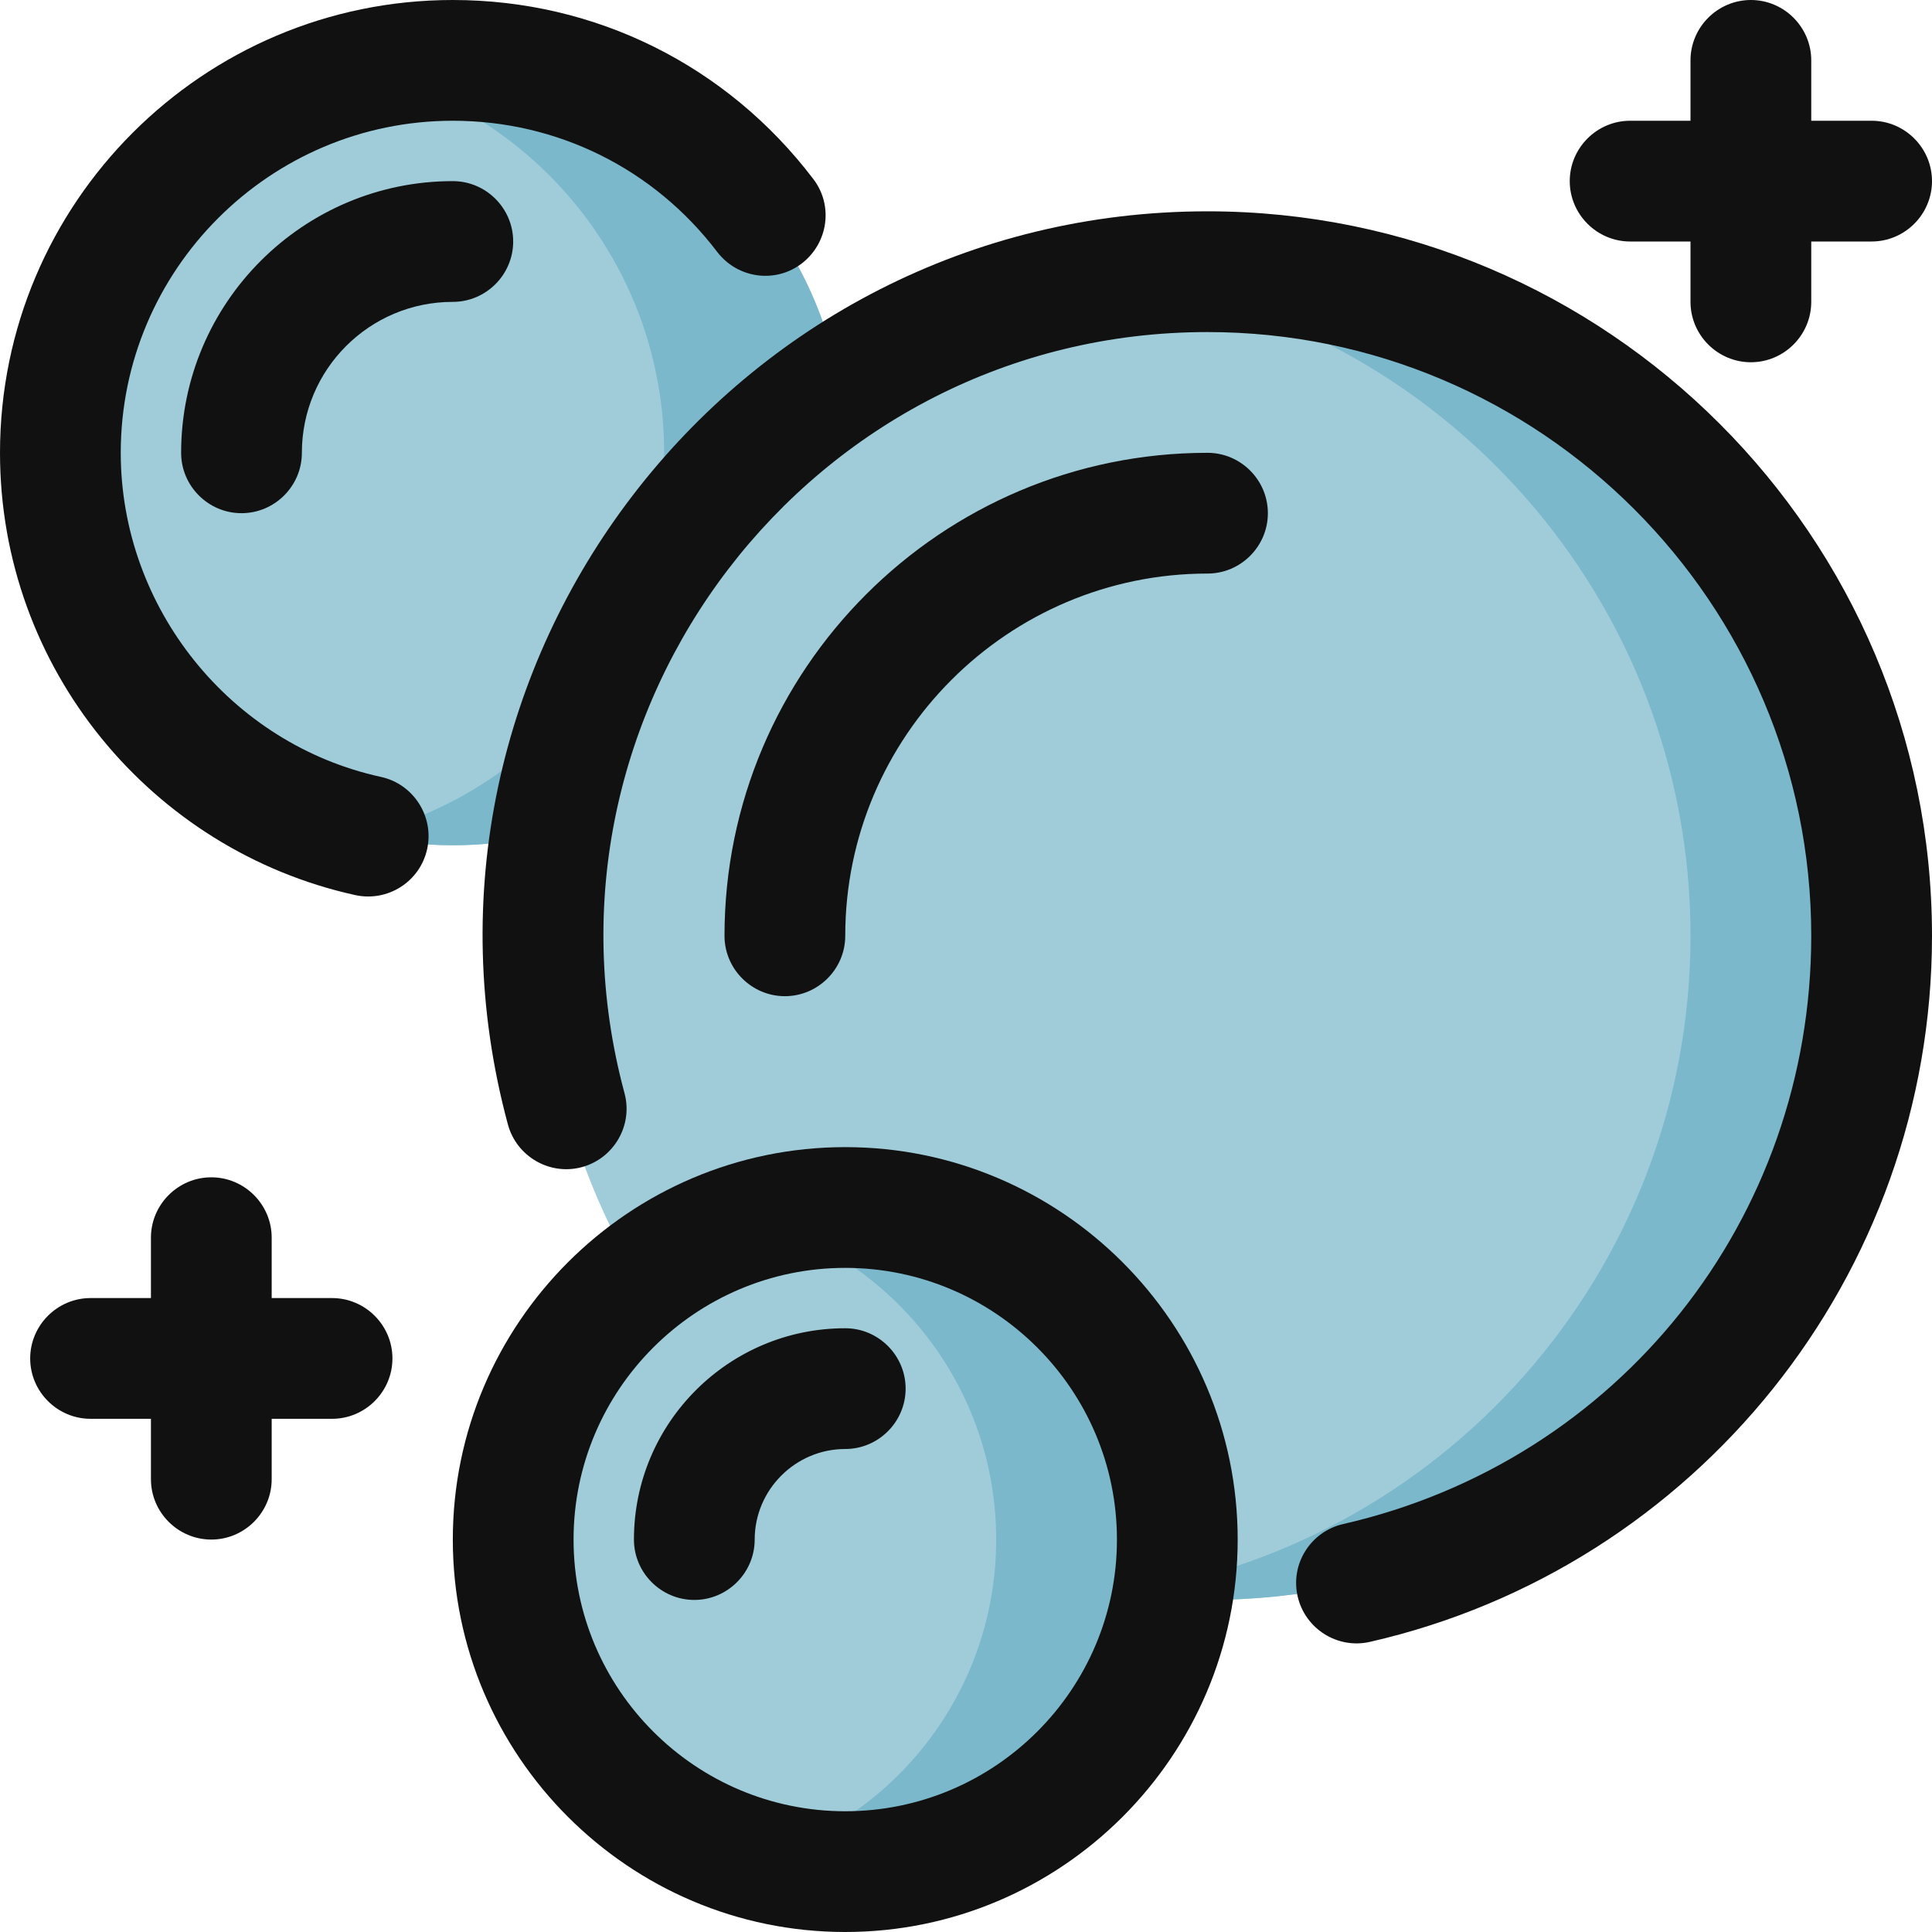 <?xml version="1.0" encoding="utf-8"?>
<!-- Generator: Adobe Illustrator 22.0.0, SVG Export Plug-In . SVG Version: 6.00 Build 0)  -->
<svg version="1.1" id="Layer_1" xmlns="http://www.w3.org/2000/svg" xmlns:xlink="http://www.w3.org/1999/xlink" x="0px" y="0px"
	 viewBox="0 0 512 512" style="enable-background:new 0 0 512 512;" xml:space="preserve">
<style type="text/css">
	.st0{fill:#A0CCDA;}
	.st1{fill:#7BB8CC;}
	.st2{fill:#111111;}
</style>
<circle class="st0" cx="120" cy="120" r="104"/>
<path class="st1" d="M224,120c0,57.4-46.6,104-104,104c-8.3,0-16.3-1-24-2.8c45.9-10.8,80-52,80-101.2S141.9,29.6,96,18.8
	c7.7-1.8,15.7-2.8,24-2.8C177.4,16,224,62.6,224,120z"/>
<circle class="st0" cx="320" cy="248" r="176"/>
<circle class="st0" cx="224" cy="408" r="88"/>
<path class="st1" d="M312,408c0,48.6-39.4,88-88,88c-8.3,0-16.4-1.1-24-3.3c36.9-10.4,64-44.4,64-84.7s-27.1-74.2-64-84.7
	c7.6-2.2,15.7-3.3,24-3.3C272.6,320,312,359.4,312,408z"/>
<path class="st1" d="M496,248c0,97.2-78.8,176-176,176c-8.1,0-16.1-0.5-24-1.6c85.9-11.7,152-85.3,152-174.4S381.9,85.3,296,73.6
	c7.9-1.1,15.9-1.6,24-1.6C417.2,72,496,150.8,496,248z"/>
<path class="st2" d="M224,304c-57.3,0-104,46.7-104,104s46.7,104,104,104s104-46.7,104-104S281.3,304,224,304z M224,480
	c-39.7,0-72-32.3-72-72s32.3-72,72-72s72,32.3,72,72S263.7,480,224,480z"/>
<path class="st2" d="M224,352c-30.9,0-56,25.1-56,56c0,8.8,7.2,16,16,16s16-7.2,16-16c0-13.2,10.8-24,24-24c8.8,0,16-7.2,16-16
	S232.8,352,224,352z"/>
<path class="st2" d="M320,56c-126.1,0-218.3,120.1-185.4,242c2.3,8.5,11.1,13.6,19.6,11.3s13.6-11.1,11.3-19.6
	C138.1,188.1,214.9,88,320,88c88.2,0,160,71.8,160,160c0,75.1-51,139.2-124.1,155.9c-8.6,2-14,10.6-12,19.2c2,8.6,10.6,14,19.2,12
	C449.3,415.4,512,338.2,512,248C512,142.1,425.9,56,320,56L320,56z"/>
<path class="st2" d="M101,205.9C61,197.2,32,161,32,120c0-48.5,39.5-88,88-88c27.7,0,53.3,12.7,70.1,34.8c5.4,7,15.4,8.4,22.4,3
	c7-5.4,8.4-15.4,3-22.4C192.6,17.3,157.8,0,120,0C53.8,0,0,53.8,0,120c0,57.2,40.2,105.3,94.1,117.2c8.6,1.9,17.2-3.5,19.1-12.2
	C115.1,216.4,109.6,207.8,101,205.9L101,205.9z"/>
<path class="st2" d="M432,64h16v16c0,8.8,7.2,16,16,16s16-7.2,16-16V64h16c8.8,0,16-7.2,16-16s-7.2-16-16-16h-16V16
	c0-8.8-7.2-16-16-16s-16,7.2-16,16v16h-16c-8.8,0-16,7.2-16,16S423.2,64,432,64z"/>
<path class="st2" d="M88,344H72v-16c0-8.8-7.2-16-16-16s-16,7.2-16,16v16H24c-8.8,0-16,7.2-16,16s7.2,16,16,16h16v16
	c0,8.8,7.2,16,16,16s16-7.2,16-16v-16h16c8.8,0,16-7.2,16-16S96.8,344,88,344z"/>
<path class="st2" d="M320,120c-70.6,0-128,57.4-128,128c0,8.8,7.2,16,16,16s16-7.2,16-16c0-52.9,43.1-96,96-96c8.8,0,16-7.2,16-16
	S328.8,120,320,120z"/>
<path class="st2" d="M48,120c0,8.8,7.2,16,16,16s16-7.2,16-16c0-22.1,17.9-40,40-40c8.8,0,16-7.2,16-16s-7.2-16-16-16
	C80.3,48,48,80.3,48,120z"/>
</svg>
